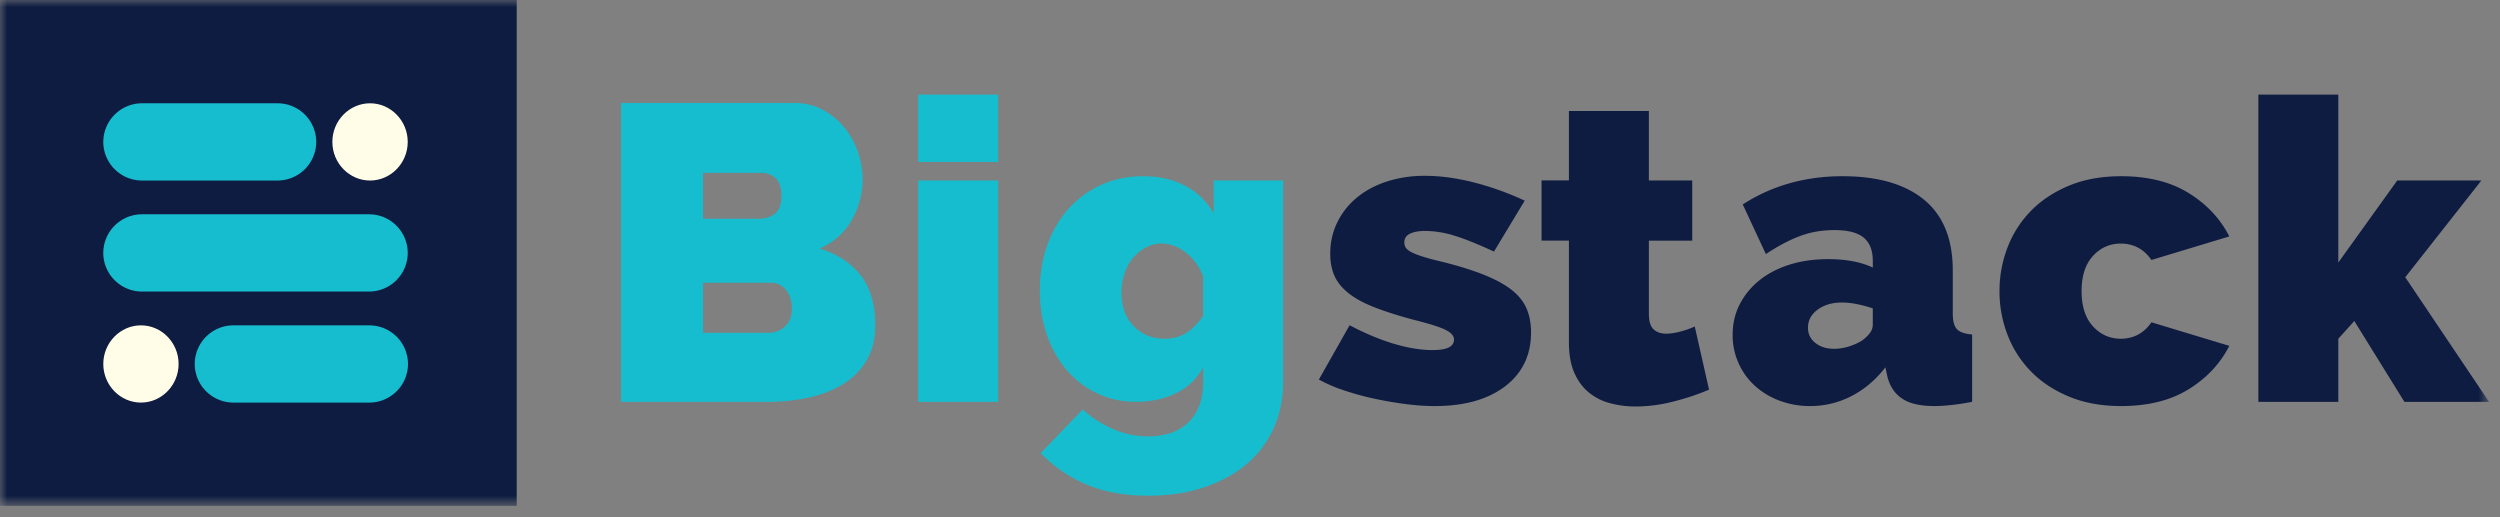 <svg xmlns="http://www.w3.org/2000/svg" xmlns:xlink="http://www.w3.org/1999/xlink" width="174" height="36" viewBox="0 0 174 36">
    <rect x="0" y="0" width="174" height="36" fill="#808080" stroke="none"/>
    <defs>
        <path id="a" d="M0 35.208h173.235V0H0z"/>
    </defs>
    <g fill="none" fill-rule="evenodd">
        <path fill="#16BDCE" d="M55.117 21.465c0-.507-.138-.933-.41-1.275a1.293 1.293 0 0 0-1.056-.512h-4.717v3.486h4.513c.468 0 .864-.146 1.187-.44.321-.292.483-.713.483-1.26zm-6.183-9.434v3.194h3.897c.39 0 .748-.107 1.07-.322.322-.215.483-.645.483-1.29 0-.565-.136-.971-.41-1.215a1.407 1.407 0 0 0-.967-.367h-4.073zm11.983 10.606c0 .937-.196 1.743-.586 2.416a4.76 4.76 0 0 1-1.61 1.656c-.685.429-1.48.747-2.388.95-.908.206-1.87.309-2.886.309H43.222v-20.8h12.071c.721 0 1.376.157 1.963.469a4.93 4.93 0 0 1 1.494 1.216c.41.498.726 1.065.951 1.699a5.82 5.82 0 0 1 .337 1.948c0 .977-.248 1.91-.746 2.798-.498.889-1.245 1.558-2.242 2.007 1.192.35 2.133.962 2.828 1.83.692.87 1.04 2.037 1.04 3.502z"/>
        <mask id="b" fill="#fff">
            <use xlink:href="#a"/>
        </mask>
        <path fill="#16BDCE" d="M63.905 27.969h5.566v-15.41h-5.566v15.41zm0-16.699h5.566V6.583h-5.566v4.687zM81.073 23.574c.565 0 1.06-.132 1.48-.396.418-.264.813-.659 1.185-1.187v-2.753c-.273-.703-.679-1.26-1.216-1.67-.537-.41-1.098-.615-1.683-.615-.392 0-.758.093-1.1.278-.342.186-.64.43-.894.733a3.24 3.24 0 0 0-.585 1.083 4.28 4.28 0 0 0-.205 1.334c0 .957.283 1.728.85 2.314.565.586 1.29.88 2.168.88m-1.992 4.393c-.996 0-1.91-.2-2.74-.6a6.362 6.362 0 0 1-2.125-1.64 7.596 7.596 0 0 1-1.362-2.447c-.322-.938-.482-1.954-.482-3.047 0-1.152.176-2.217.526-3.193.353-.977.845-1.816 1.48-2.52a6.816 6.816 0 0 1 2.271-1.655c.88-.4 1.845-.6 2.9-.6 1.113 0 2.09.22 2.93.66a4.897 4.897 0 0 1 1.991 1.918v-2.286h4.834v14.004c0 1.211-.225 2.304-.673 3.281a6.999 6.999 0 0 1-1.906 2.49c-.82.683-1.806 1.216-2.958 1.596-1.153.381-2.43.572-3.838.572-1.64 0-3.066-.254-4.277-.762a9.798 9.798 0 0 1-3.223-2.197l2.93-3.047a7.581 7.581 0 0 0 2.036 1.333 6.02 6.02 0 0 0 2.534.542c.508 0 .992-.068 1.451-.205a3.263 3.263 0 0 0 1.215-.659 3.14 3.14 0 0 0 .835-1.186c.206-.489.308-1.074.308-1.758v-.996a4.16 4.16 0 0 1-1.919 1.816c-.83.391-1.743.586-2.738.586" mask="url(#b)"/>
        <path fill="#0E1C41" d="M99.85 28.262c-.644 0-1.337-.05-2.08-.147a26.19 26.19 0 0 1-2.181-.381 19.432 19.432 0 0 1-2.066-.571 10.41 10.41 0 0 1-1.73-.747l2.14-3.78c1.074.567 2.1.997 3.076 1.289.977.294 1.885.44 2.724.44.977 0 1.466-.244 1.466-.732 0-.254-.196-.478-.586-.674-.392-.195-1.133-.43-2.227-.703-1.094-.293-2.012-.586-2.754-.88-.742-.292-1.338-.62-1.787-.98-.45-.361-.772-.762-.967-1.201-.195-.44-.293-.953-.293-1.538 0-.782.16-1.504.485-2.168a5.149 5.149 0 0 1 1.36-1.73c.587-.487 1.285-.863 2.096-1.127a8.539 8.539 0 0 1 2.65-.395c1.036 0 2.145.146 3.326.439a20.42 20.42 0 0 1 3.617 1.289l-2.138 3.545c-1.093-.508-2.002-.874-2.724-1.098a6.994 6.994 0 0 0-2.08-.338c-.43 0-.776.064-1.04.19-.264.128-.395.328-.395.6 0 .158.039.29.117.396.078.108.215.21.41.308.195.099.464.2.806.308.34.108.765.22 1.274.337 1.172.293 2.158.6 2.958.923.802.322 1.44.674 1.92 1.054.478.382.819.81 1.024 1.29.206.478.309 1.03.309 1.655 0 1.582-.602 2.832-1.802 3.75-1.202.918-2.837 1.377-4.907 1.377M118.95 27.119c-.78.333-1.615.61-2.504.835-.889.225-1.763.337-2.622.337a6.68 6.68 0 0 1-1.786-.235 3.863 3.863 0 0 1-1.48-.761c-.42-.352-.753-.811-.997-1.377-.244-.567-.365-1.27-.365-2.11v-7.06h-1.904v-4.19h1.904V7.726h5.566v4.834h3.017v4.189h-3.017v5.098c0 .508.107.864.321 1.069.216.204.51.308.88.308.274 0 .585-.044.937-.133a6.327 6.327 0 0 0 1.055-.366l.995 4.395zM127.651 24.276c.332 0 .674-.053 1.025-.16.352-.109.664-.25.938-.425.215-.156.39-.328.527-.513a.952.952 0 0 0 .205-.57v-1.144a8.072 8.072 0 0 0-1.084-.293 5.43 5.43 0 0 0-1.053-.117c-.685 0-1.25.167-1.7.498-.45.332-.674.752-.674 1.26 0 .43.17.781.512 1.054.342.274.777.41 1.304.41m-1.67 3.985a5.965 5.965 0 0 1-2.139-.38 5.29 5.29 0 0 1-1.712-1.04 4.71 4.71 0 0 1-1.128-1.568 4.692 4.692 0 0 1-.41-1.963c0-.782.164-1.494.497-2.139a5.135 5.135 0 0 1 1.376-1.669c.586-.469 1.286-.83 2.095-1.085.812-.253 1.704-.38 2.682-.38 1.25 0 2.284.196 3.104.586v-.47c0-.72-.21-1.259-.629-1.61-.42-.352-1.099-.528-2.037-.528-.879 0-1.689.142-2.43.425-.743.283-1.525.698-2.345 1.245l-1.61-3.457c2.03-1.308 4.344-1.963 6.942-1.963 2.461 0 4.355.547 5.684 1.641 1.328 1.094 1.992 2.734 1.992 4.921v2.99c0 .526.097.892.293 1.097.195.205.545.327 1.054.366v4.688a17.82 17.82 0 0 1-1.435.22c-.449.048-.85.073-1.2.073-.997 0-1.755-.18-2.27-.542-.52-.36-.856-.893-1.013-1.597l-.117-.556c-.683.878-1.474 1.547-2.373 2.006a6.22 6.22 0 0 1-2.87.69M139.165 20.264c0-1.055.185-2.066.557-3.033a7.404 7.404 0 0 1 1.625-2.548c.713-.732 1.596-1.318 2.651-1.758 1.054-.44 2.266-.66 3.633-.66 1.875 0 3.442.392 4.702 1.173 1.26.78 2.201 1.787 2.827 3.017l-5.42 1.64c-.527-.761-1.24-1.142-2.138-1.142-.762 0-1.408.289-1.935.864-.526.577-.789 1.392-.789 2.447 0 1.054.263 1.87.79 2.446.526.576 1.172.865 1.934.865.897 0 1.611-.381 2.138-1.143l5.42 1.64c-.626 1.23-1.567 2.237-2.827 3.018-1.26.78-2.827 1.172-4.702 1.172-1.367 0-2.579-.22-3.633-.66-1.055-.44-1.938-1.025-2.65-1.758a7.404 7.404 0 0 1-1.626-2.548 8.373 8.373 0 0 1-.557-3.032M167.347 27.968l-3.486-5.625-1.114 1.231v4.394h-5.565V6.582h5.565v11.69l4.102-5.714h5.859l-5.302 6.738 5.83 8.672zM0 35.208h35.962V0H0z" mask="url(#b)"/>
        <path fill="#16BDCE" d="M7.189 9.877a2.696 2.696 0 0 0 2.688 2.688h9.444a2.696 2.696 0 0 0 2.688-2.688 2.695 2.695 0 0 0-2.688-2.688H9.877A2.696 2.696 0 0 0 7.19 9.876v.001zM7.189 17.604a2.696 2.696 0 0 0 2.688 2.688h15.815a2.695 2.695 0 0 0 2.686-2.688v-.002a2.694 2.694 0 0 0-2.686-2.687H9.876a2.696 2.696 0 0 0-2.687 2.687v.002z" mask="url(#b)"/>
        <path fill="#FFFCE7" d="M7.189 25.332c0 1.478 1.18 2.688 2.621 2.688 1.442 0 2.621-1.21 2.621-2.688 0-1.478-1.178-2.688-2.62-2.688-1.441 0-2.622 1.21-2.622 2.688M23.132 9.877c0 1.478 1.18 2.688 2.623 2.688 1.44 0 2.623-1.21 2.623-2.688 0-1.479-1.182-2.688-2.623-2.688-1.443 0-2.623 1.21-2.623 2.687v.001z" mask="url(#b)"/>
        <path fill="#16BDCE" d="M13.554 25.332a2.695 2.695 0 0 0 2.686 2.688h9.467c1.48 0 2.689-1.21 2.689-2.688a2.696 2.696 0 0 0-2.69-2.688H16.24a2.695 2.695 0 0 0-2.686 2.688" mask="url(#b)"/>
    </g>
</svg>
